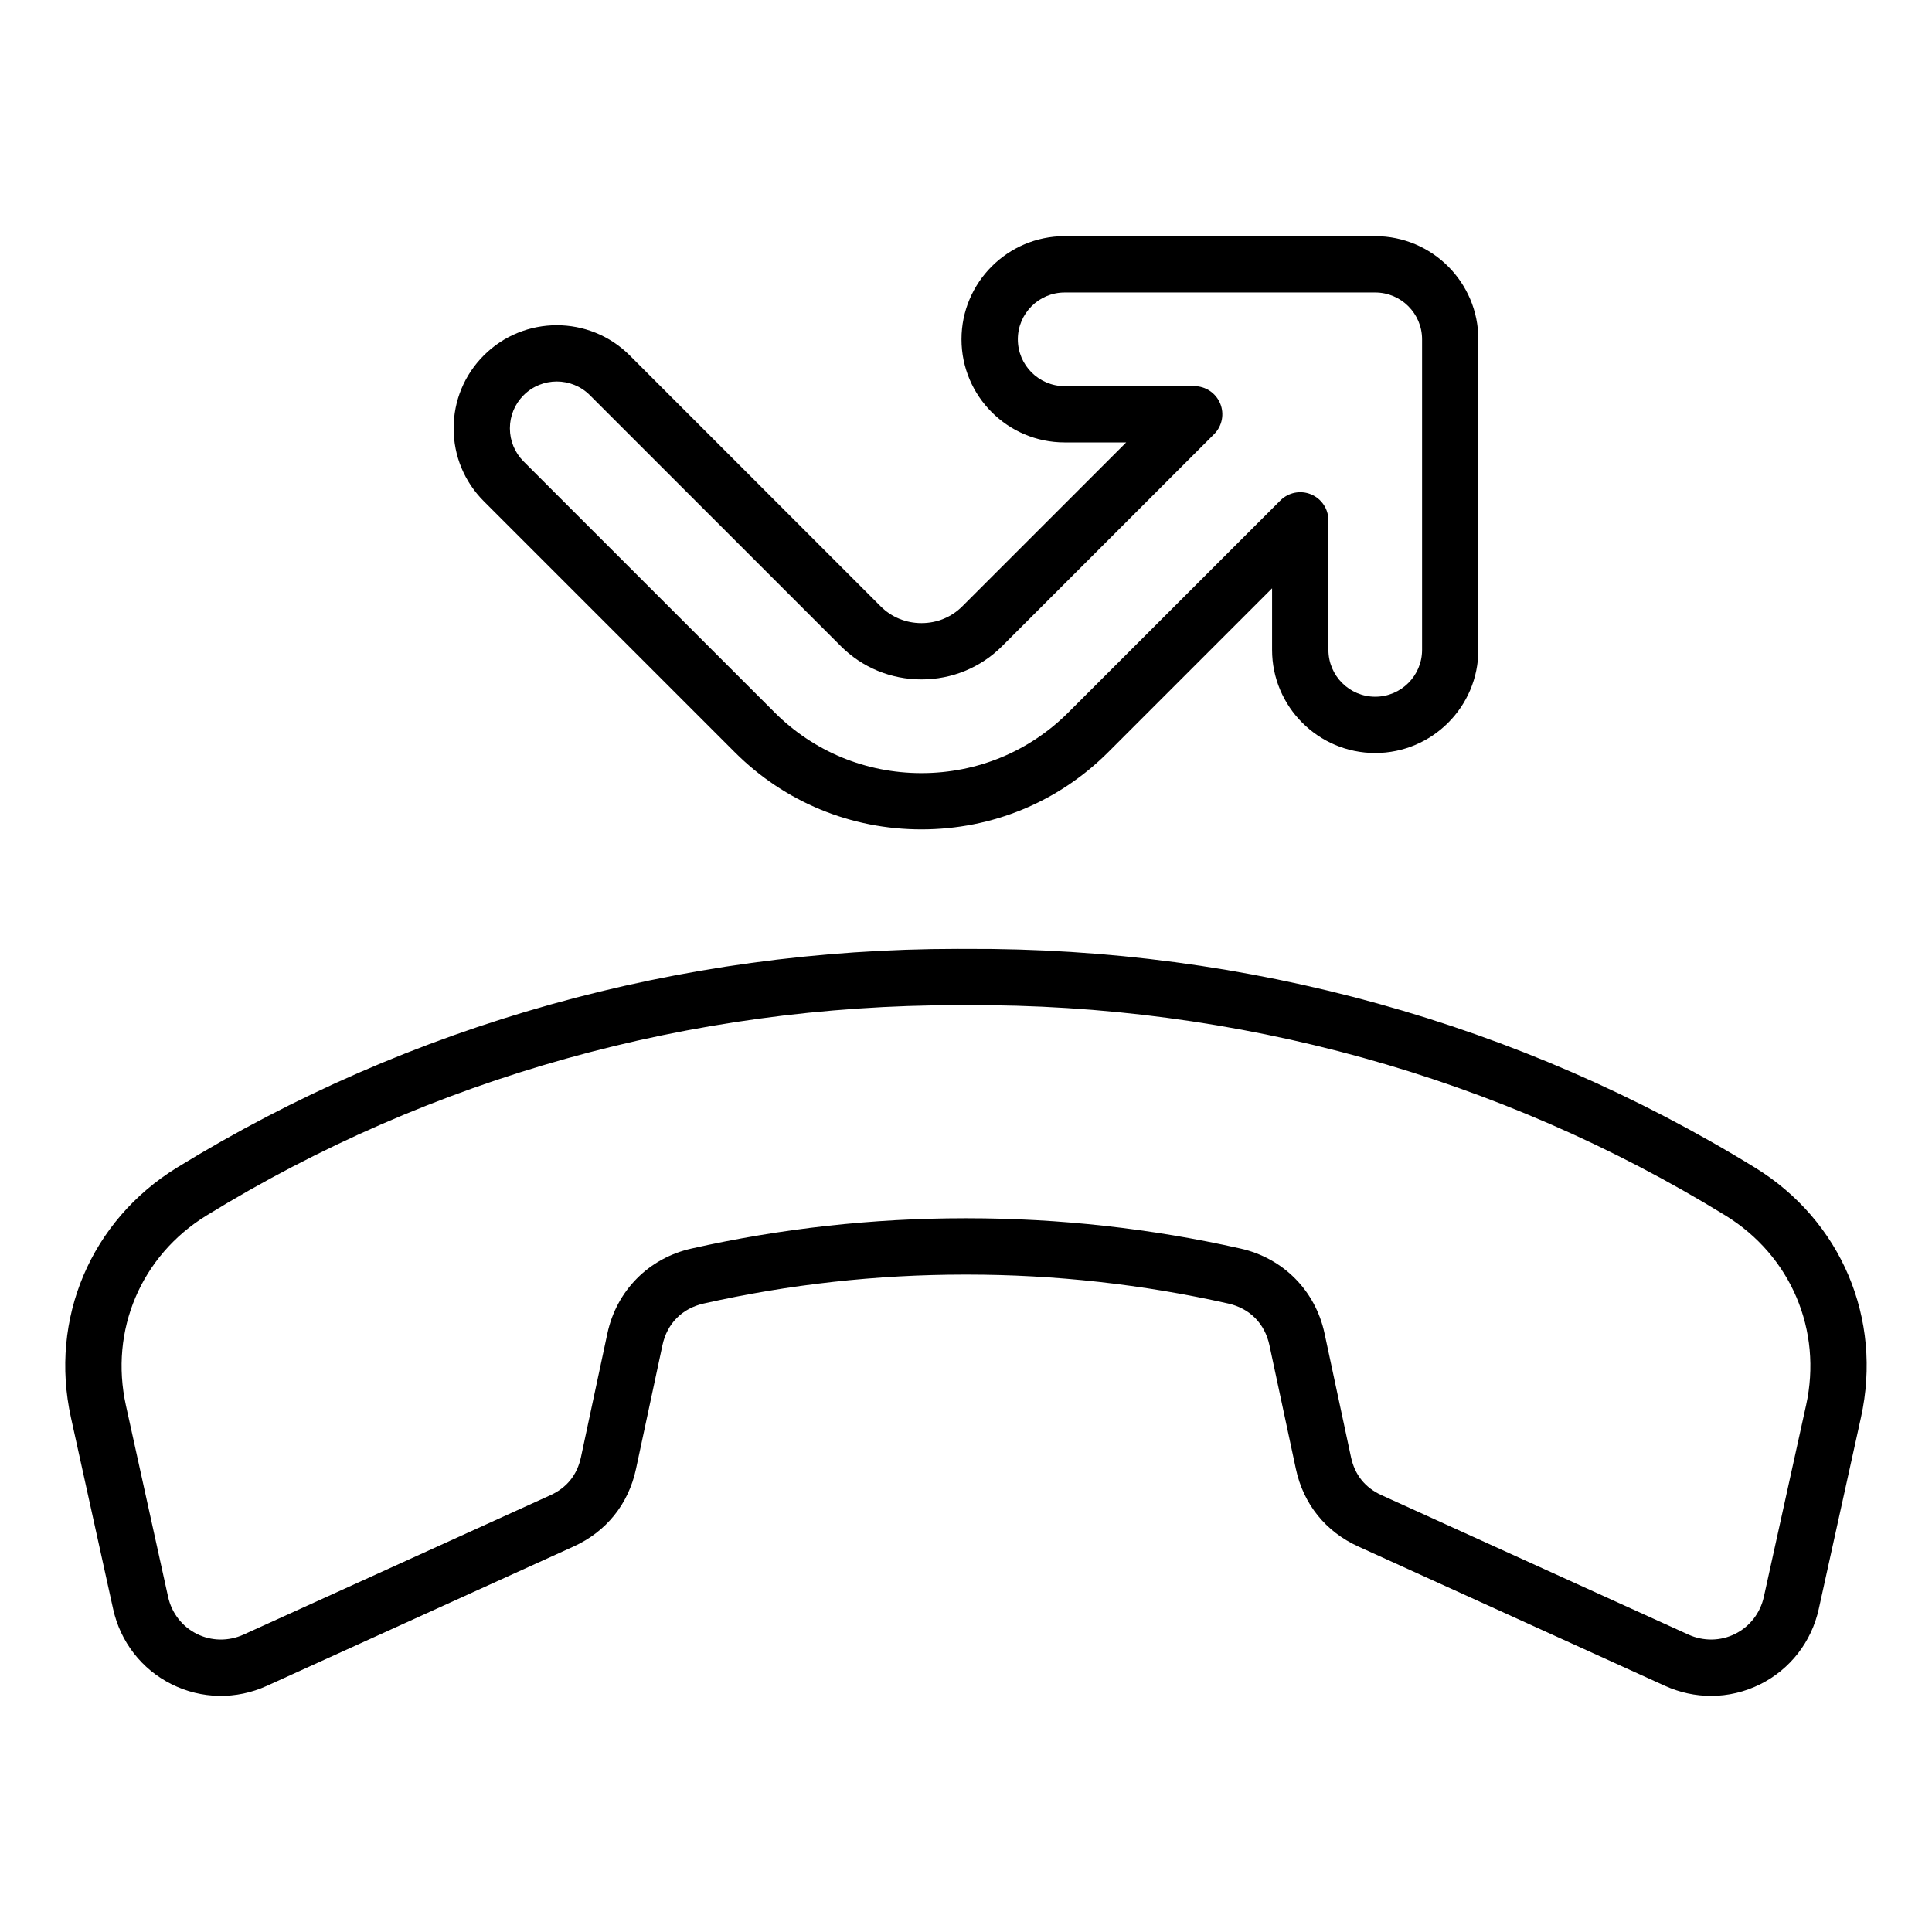 <?xml version="1.0" encoding="UTF-8"?>
<!-- Uploaded to: SVG Find, www.svgfind.com, Generator: SVG Find Mixer Tools -->
<svg fill="#000000" width="800px" height="800px" version="1.1" viewBox="144 144 512 512" xmlns="http://www.w3.org/2000/svg">
 <path d="m338.72 343.34c13.195 13.195 30.766 20.457 49.477 20.457 18.715 0 36.289-7.262 49.484-20.457l43.434-43.434v16.316c0 15.074 12.258 27.332 27.332 27.332s27.332-12.258 27.332-27.332v-82.305c0-15.074-12.258-27.332-27.332-27.332h-82.309c-15.074 0-27.332 12.258-27.332 27.332 0 15.074 12.258 27.332 27.332 27.332h16.316l-43.434 43.434c-2.871 2.871-6.711 4.449-10.82 4.449s-7.949-1.578-10.82-4.449l-66.5-66.5c-10.66-10.66-28-10.66-38.656 0-5.164 5.164-8.008 12.027-8.008 19.328 0 7.301 2.844 14.164 8.008 19.328zm-55.953-94.605c2.418-2.418 5.602-3.633 8.781-3.633 3.18 0 6.359 1.211 8.781 3.633l66.5 66.496c5.688 5.688 13.277 8.82 21.375 8.82 8.094 0 15.688-3.133 21.375-8.82l56.168-56.168c2.137-2.137 2.769-5.344 1.617-8.129-1.156-2.785-3.871-4.602-6.891-4.602h-34.328c-6.844 0-12.41-5.566-12.41-12.41s5.566-12.41 12.41-12.41h82.309c6.844 0 12.41 5.566 12.41 12.41v82.305c0 6.844-5.566 12.41-12.41 12.41s-12.41-5.566-12.41-12.41v-34.328c0-3.019-1.816-5.734-4.602-6.891-2.785-1.156-6-0.516-8.129 1.617l-56.18 56.168c-10.375 10.375-24.203 16.09-38.93 16.09-14.73 0-28.555-5.715-38.93-16.09l-66.508-66.5c-2.348-2.348-3.637-5.465-3.637-8.781 0-3.316 1.293-6.434 3.637-8.777zm326.29 204.67c-62.316-38.305-134.62-58.305-209.02-57.941-0.734-0.004-1.453-0.004-2.184-0.004-73.707 0-145.22 20.02-206.92 57.949-22.859 14.055-33.902 40.07-28.129 66.277l11.172 50.699c1.922 8.719 7.566 15.992 15.496 19.953 7.93 3.961 17.137 4.121 25.258 0.43l81.27-36.926c8.676-3.941 14.555-11.242 16.547-20.562l7.012-32.793c1.223-5.727 5.207-9.75 10.914-11.035 22.598-5.09 45.883-7.668 69.215-7.668h0.289c0.105 0.004 0.199 0 0.305 0 23.332 0 46.625 2.582 69.215 7.668 5.715 1.285 9.691 5.312 10.914 11.035l7.012 32.793c1.996 9.32 7.871 16.621 16.547 20.562l81.27 36.926c3.91 1.773 8.062 2.66 12.207 2.66 4.477 0 8.938-1.035 13.051-3.09 7.93-3.969 13.578-11.242 15.496-19.953l11.172-50.699c5.797-26.219-5.242-52.234-28.105-66.281zm13.559 63.062-11.172 50.699c-0.949 4.297-3.715 7.879-7.598 9.82-3.883 1.941-8.406 2.012-12.418 0.188l-81.277-36.926c-4.383-1.988-7.117-5.391-8.125-10.098l-7.012-32.793c-2.418-11.32-10.938-19.926-22.23-22.473-23.672-5.332-48.062-8.031-72.496-8.031h-0.594c-24.434 0-48.828 2.703-72.496 8.035-11.289 2.547-19.805 11.152-22.23 22.473l-7.008 32.793c-1.008 4.711-3.742 8.109-8.129 10.102l-81.27 36.922c-4.008 1.82-8.535 1.754-12.418-0.188-3.883-1.941-6.656-5.519-7.598-9.82l-11.172-50.703c-4.387-19.918 4.004-39.68 21.371-50.355 59.355-36.484 128.16-55.738 199.19-55.738 0.699 0 1.402 0 2.106 0.004 71.691-0.402 141.27 18.887 201.21 55.734 17.371 10.676 25.758 30.441 21.371 50.355z"/>
</svg>
